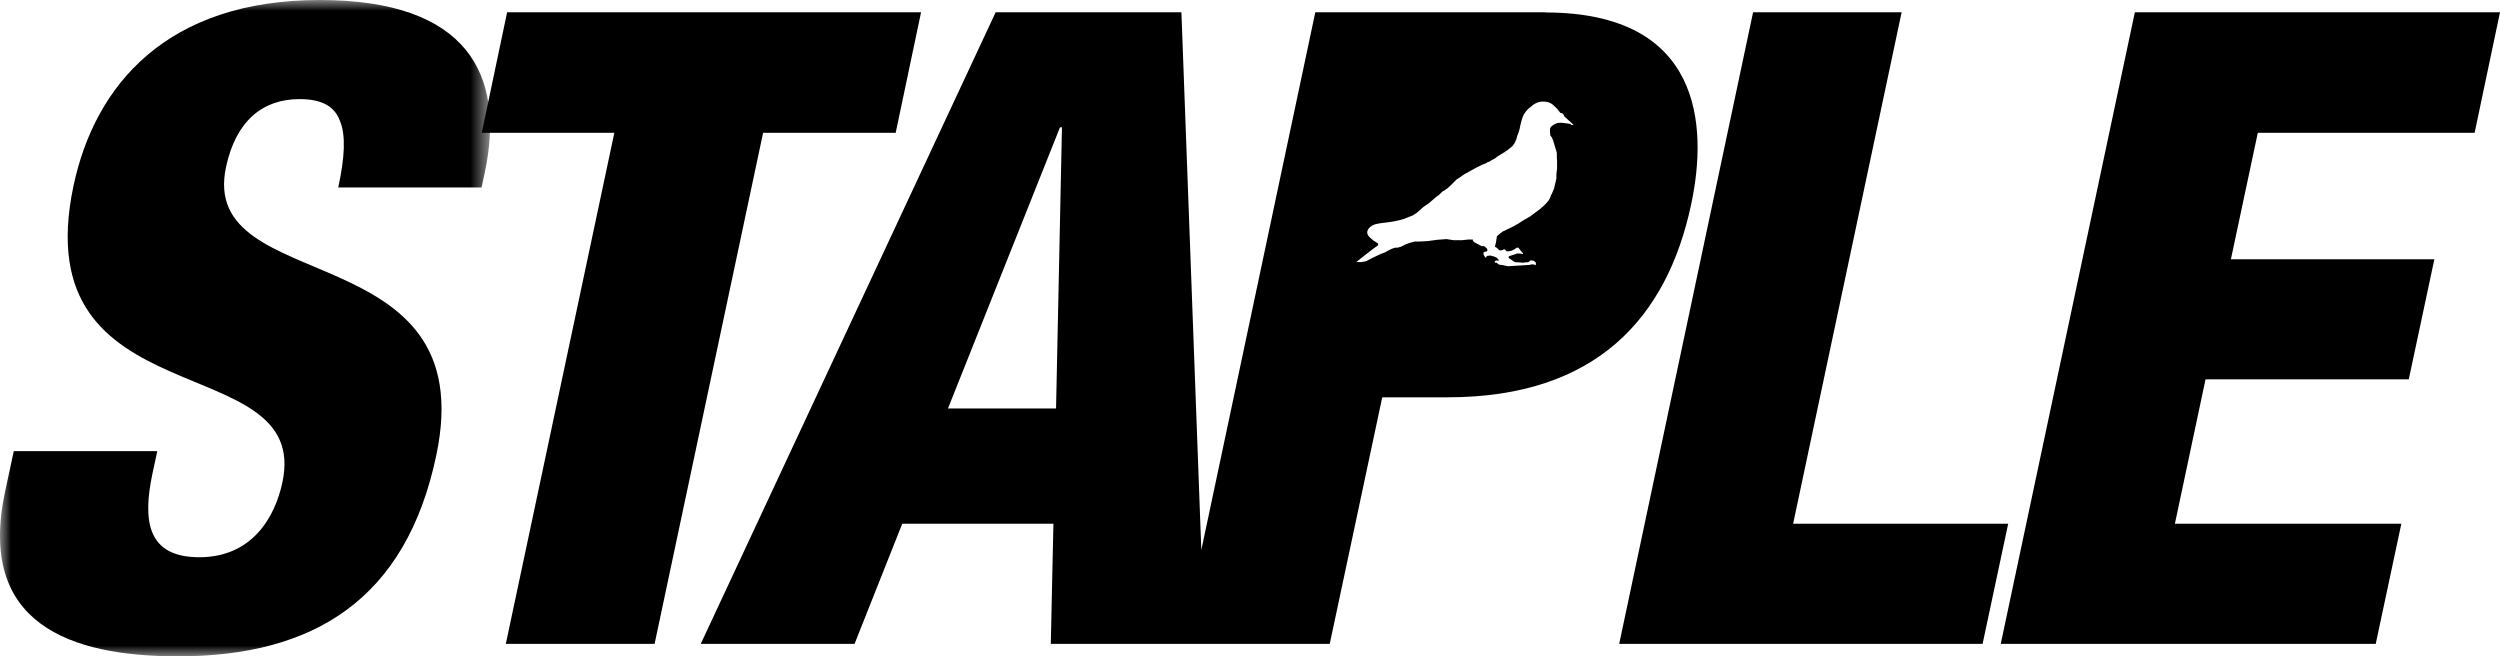 <svg id="a" xmlns="http://www.w3.org/2000/svg" xmlns:xlink="http://www.w3.org/1999/xlink" viewBox="0 0 114.27 30"><defs><style>.k{mask:url(#b);}.l{fill:#fff;fill-rule:evenodd;}.l,.m{stroke-width:0px;}</style><mask id="b" x="0" y="0" width="22.41" height="30" maskUnits="userSpaceOnUse"><g id="c"><polygon id="d" class="l" points="0 0 22.41 0 22.41 30 0 30 0 0"></polygon></g></mask></defs><g class="k"><path id="e" class="m" d="m14.62,0C7.63,0,4.34,3.88,3.36,8.49c-2.28,10.8,10.87,7.32,9.55,13.55-.35,1.65-1.42,3.43-3.8,3.43s-2.6-1.66-2.14-3.83l.22-1.02H.63l-.4,1.86c-1.28,6.03,2.97,7.52,7.9,7.52,6.23,0,10.43-2.62,11.81-9.18,2.16-10.19-10.89-7.16-9.61-13.18.45-2.11,1.67-3.11,3.36-3.11,1.01,0,1.6.32,1.85,1,.27.65.22,1.66-.08,3.04h6.55l.15-.69c.94-4.45-.76-7.88-7.55-7.88"></path></g><polygon id="f" class="m" points="40.94 6.07 42.1 .56 23.18 .56 22.02 6.07 28.08 6.07 23.12 29.43 29.92 29.43 34.88 6.07 40.94 6.07"></polygon><polygon id="g" class="m" points="68.82 6.99 68.73 6.95 68.92 7.05 68.82 6.99"></polygon><path id="h" class="m" d="m71.81,5.67l-.19-.03c-.06-.01-.11-.01-.17-.02-.08-.02-.17,0-.25,0-.11.03-.27.11-.33.21-.05.09-.01.25-.01.36h0s.07.09.07.09l.06.14.07.23.05.17.05.17v.23s.01.13.01.13v.16s0,.19,0,.19l-.03.26v.2s-.06.25-.06.25l-.05.22-.11.25h0s-.01,0-.01,0c-.01.03-.06.19-.13.29-.07.09-.2.22-.2.22h0s-.17.15-.17.15l-.24.18-.24.18-.25.14-.28.18-.29.16-.42.2h0l-.12.09-.15.13-.04.26-.05.22.09.05.07.07.06.05.15-.02.05-.06.05.08v-.05s.06.09.06.09h.07s.17-.03.17-.03l.13-.07.1-.07h.07l.11.14.11.13-.02.03-.1-.03h-.17l-.13.05-.09.03-.14.04-.02.07.03.03.08.05.13.09.07.04h.12l.25.02.11-.02h.11s.11-.09.11-.09l.14.02.1.08v.14s-.02-.03-.02-.03l-.14-.03-.14.03-.98.06-.22-.05-.16-.02-.05-.02-.1-.08-.03.02-.05-.05.06-.06h.16s-.13-.14-.13-.14l-.13-.05-.15-.04-.16.02-.03.07h-.04l-.08-.13v-.11s.07-.02.07-.02l.1-.03v-.1l-.09-.09-.06-.04h-.11s-.15-.08-.15-.08l-.17-.09-.08-.08v-.05s-.22,0-.22,0l-.28.03h-.38s-.32-.05-.32-.05l-.42.03-.44.06-.37.02h-.22s-.23.06-.23.06l-.17.06-.08.04-.16.08-.15.04h-.11s-.15.05-.15.05l-.2.1-.08.05-.23.09-.36.17-.31.16-.22.04h-.23s.3-.24.3-.24l.45-.35.25-.18v-.08s-.22-.14-.22-.14c-.06-.04-.12-.11-.17-.15-.25-.24-.02-.49.23-.58.18-.05.35-.07.54-.09.26-.03.53-.08.79-.16l.43-.17.19-.13.28-.25.25-.17.3-.26.15-.11.19-.18.08-.04.14-.1.17-.16.24-.24s.1-.06.13-.08c.17-.13.34-.23.52-.32.17-.1.34-.19.52-.27.07-.03.11-.05.16-.06.03-.03.11-.08.17-.08l.1-.07.14-.07.13-.1.11-.07.15-.09.12-.08.07-.04.08-.07.16-.13.1-.15.07-.16.04-.15c.04-.09.07-.19.1-.28.03-.13.04-.22.07-.32.05-.18.09-.35.22-.51.06-.07.12-.15.23-.21,0,0,0-.02,0-.02h.02c.05-.06.12-.11.19-.14.23-.13.59-.12.79.05.08.07.13.13.21.2,0,0,.13.17.14.18.02,0,.08,0,.11.04.06.05.07.12.07.12l.43.39h-.14Zm-23.54,13h-4.94l5.12-12.85h.09l-.27,12.85ZM70.63.56h-10.51l-5.21,24.58-.91-24.58h-8.49l-13.48,28.87h7.03l2.18-5.49h6.91l-.12,5.49h12.75l2.4-11.27h2.99c6.79,0,10.03-3.64,11.13-8.82.77-3.6.49-8.77-6.67-8.77h0Z"></path><polygon id="i" class="m" points="86.92 .56 80.13 .56 74.01 29.43 90.62 29.43 91.79 23.94 81.96 23.94 86.92 .56"></polygon><polygon id="j" class="m" points="113.11 6.07 114.27 .56 97.58 .56 91.45 29.43 108.59 29.43 109.76 23.94 99.41 23.94 100.81 17.34 110.1 17.34 111.27 11.85 101.97 11.85 103.2 6.07 113.11 6.07"></polygon></svg>